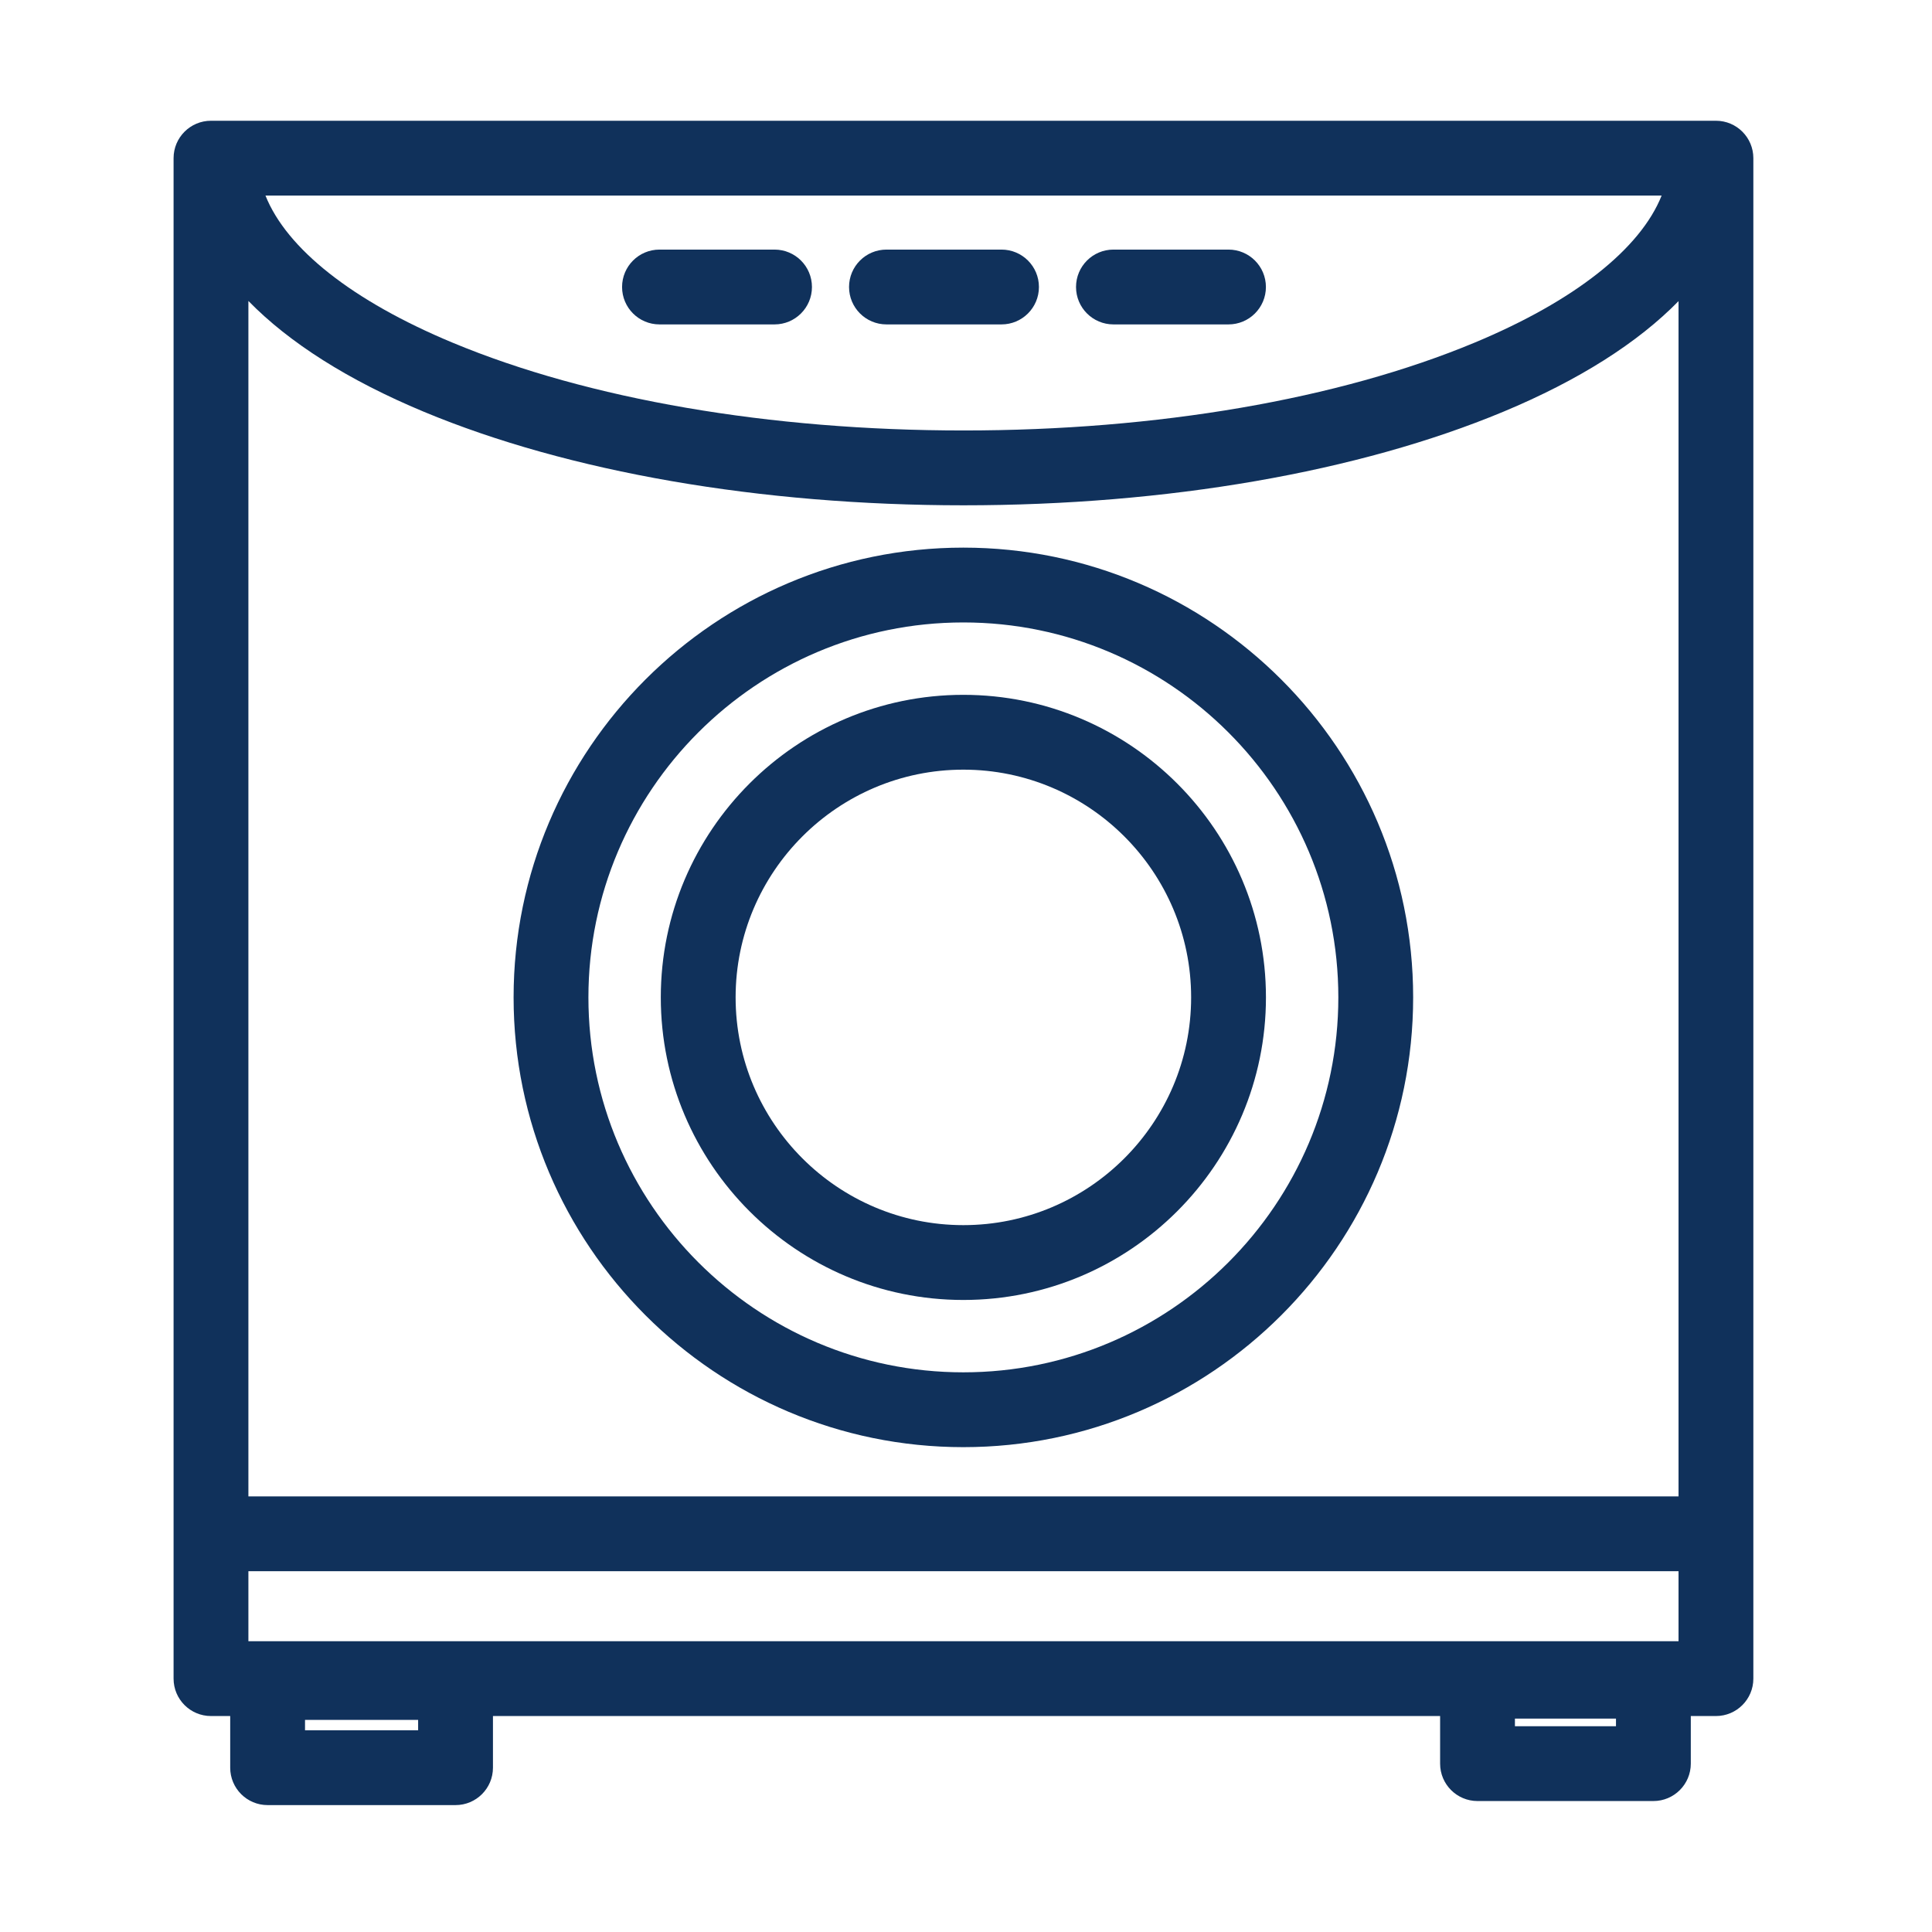 <?xml version="1.0" encoding="UTF-8"?> <svg xmlns="http://www.w3.org/2000/svg" width="256" height="256" viewBox="0 0 256 256" fill="none"><path d="M27.957 227.384H30.503V234.228C30.503 236.966 32.722 239.185 35.46 239.185H60.362C63.1 239.185 65.319 236.966 65.319 234.228V227.384H190.822V233.69C190.822 236.427 193.042 238.647 195.779 238.647H219.083C221.821 238.647 224.04 236.427 224.04 233.69V227.384H227.371C230.109 227.384 232.328 225.165 232.328 222.427V20.957C232.328 18.219 230.109 16 227.371 16H27.957C25.219 16 23 18.219 23 20.957V222.427C23 225.165 25.219 227.384 27.957 227.384ZM55.404 229.271H40.417V227.895H55.404V229.271ZM214.126 228.733H200.736V227.725H214.126V228.733ZM56.149 54.555C75.333 62.551 100.734 66.955 127.674 66.955C154.614 66.955 180.016 62.551 199.201 54.555C209.21 50.383 217.023 45.413 222.414 39.902V198.278H32.914V39.879C38.305 45.399 46.125 50.377 56.149 54.555ZM35.176 25.914H220.175C217.358 32.966 208.669 39.868 195.386 45.403C177.382 52.908 153.335 57.04 127.674 57.04C102.013 57.04 77.966 52.907 59.962 45.403C46.681 39.868 37.992 32.965 35.176 25.914ZM222.413 217.47H32.914V208.192H222.414V217.47H222.413Z" fill="#10315B"></path><path d="M127.648 191.755C160.513 191.755 187.25 165.02 187.25 132.157C187.25 99.297 160.513 72.563 127.648 72.563C94.787 72.563 68.054 99.297 68.054 132.157C68.054 165.02 94.787 191.755 127.648 191.755ZM127.648 82.477C155.046 82.477 177.336 104.764 177.336 132.157C177.336 159.552 155.046 181.841 127.648 181.841C100.254 181.841 77.968 159.552 77.968 132.157C77.968 104.764 100.254 82.477 127.648 82.477Z" fill="#10315B"></path><path d="M127.647 172.252C149.758 172.252 167.745 154.265 167.745 132.157C167.745 110.053 149.758 92.069 127.647 92.069C105.542 92.069 87.559 110.053 87.559 132.157C87.559 154.265 105.542 172.252 127.647 172.252ZM127.647 101.983C144.291 101.983 157.831 115.519 157.831 132.157C157.831 148.799 144.291 162.337 127.647 162.337C111.009 162.337 97.473 148.799 97.473 132.157C97.473 115.519 111.009 101.983 127.647 101.983Z" fill="#10315B"></path><path d="M87.385 42.986H102.631C105.369 42.986 107.588 40.767 107.588 38.029C107.588 35.291 105.369 33.072 102.631 33.072H87.385C84.647 33.072 82.428 35.291 82.428 38.029C82.428 40.767 84.647 42.986 87.385 42.986Z" fill="#10315B"></path><path d="M117.46 42.986H132.706C135.444 42.986 137.664 40.767 137.664 38.029C137.664 35.291 135.444 33.072 132.706 33.072H117.46C114.722 33.072 112.503 35.291 112.503 38.029C112.503 40.767 114.722 42.986 117.46 42.986Z" fill="#10315B"></path><path d="M147.536 42.986H162.783C165.52 42.986 167.74 40.767 167.74 38.029C167.74 35.291 165.52 33.072 162.783 33.072H147.536C144.798 33.072 142.579 35.291 142.579 38.029C142.579 40.767 144.798 42.986 147.536 42.986Z" fill="#10315B"></path></svg> 